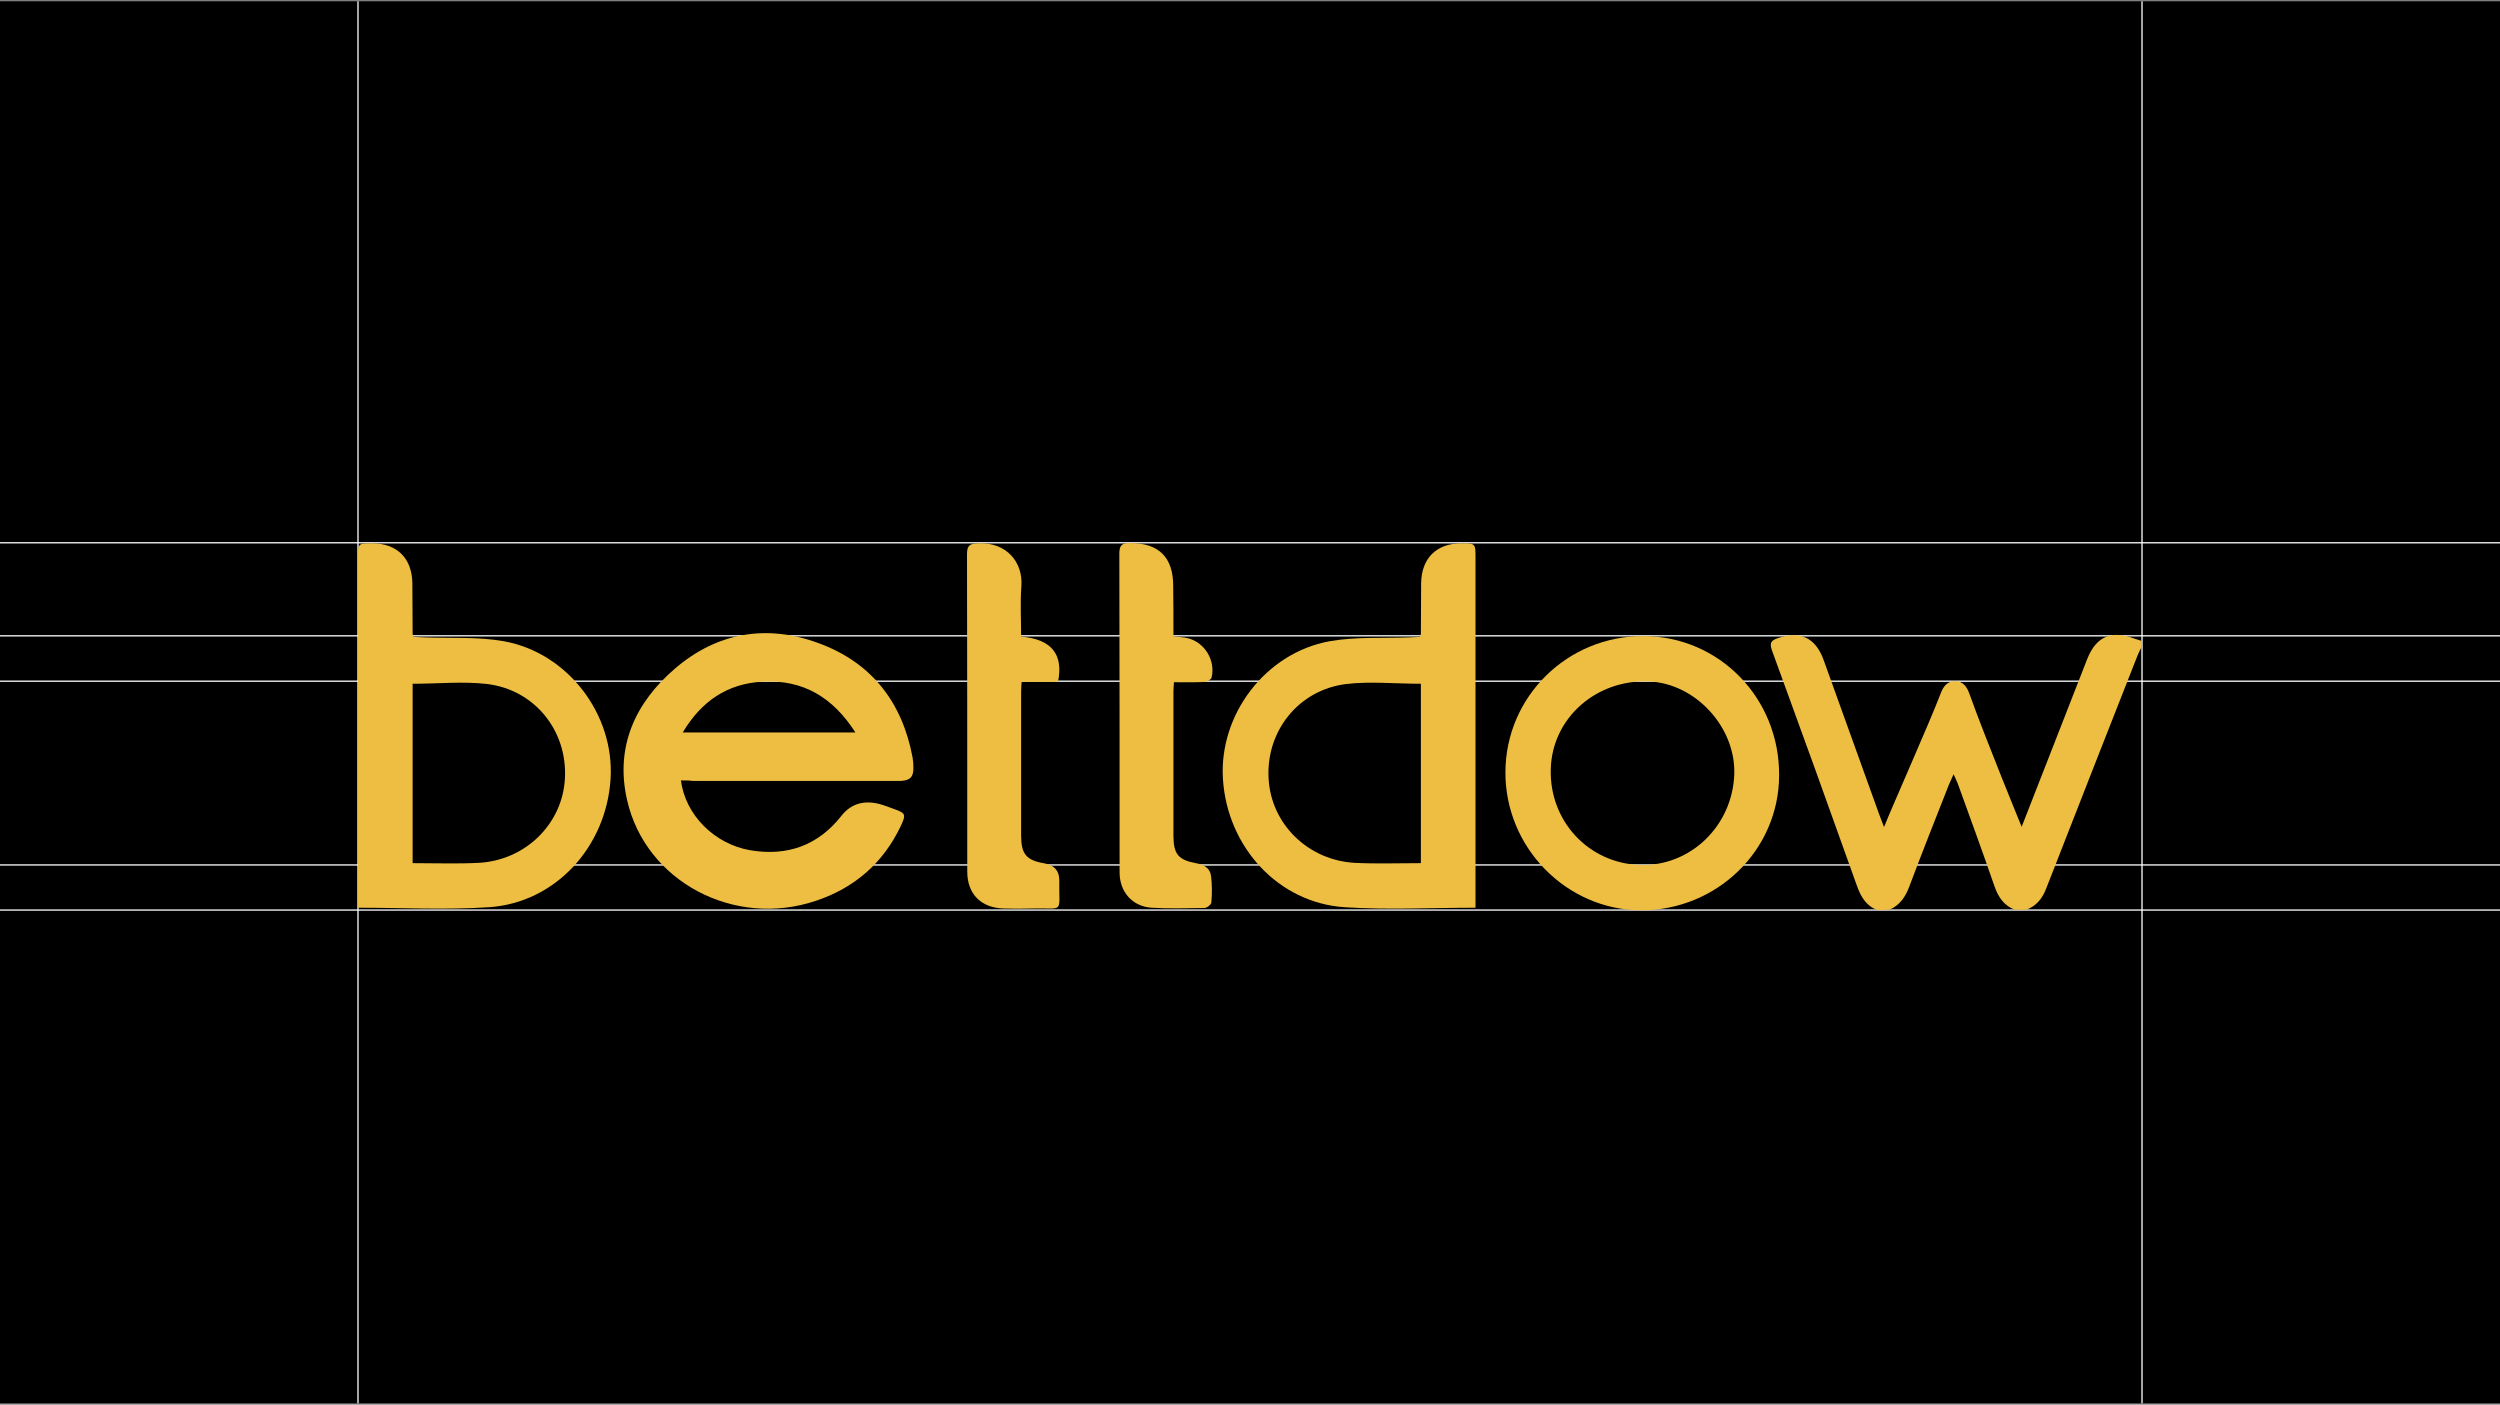 <?xml version="1.0" encoding="utf-8"?>
<!-- Generator: Adobe Illustrator 26.0.0, SVG Export Plug-In . SVG Version: 6.00 Build 0)  -->
<svg version="1.1" id="图层_1" xmlns="http://www.w3.org/2000/svg" xmlns:xlink="http://www.w3.org/1999/xlink" x="0px" y="0px"
	 viewBox="0 0 970 545" style="enable-background:new 0 0 970 545;" xml:space="preserve">
<rect x="0" y="0" width="970" height="545" fill="#808080" stroke="none"/>
<style type="text/css">
	.st0{fill:none;stroke:#FDFFFE;stroke-width:0.501;stroke-miterlimit:10;}
	.st1{fill:#EDBE41;}
</style>
<g>
	<rect y="0.5" width="970" height="544"/>
	<line class="st0" x1="0" y1="353.1" x2="970" y2="353.1"/>
	<line class="st0" x1="0" y1="246.7" x2="970" y2="246.7"/>
	<line class="st0" x1="0" y1="264.3" x2="970" y2="264.3"/>
	<line class="st0" x1="0" y1="335.6" x2="970" y2="335.6"/>
	<line class="st0" x1="0" y1="210.6" x2="970" y2="210.6"/>
	<line class="st0" x1="138.9" y1="0.5" x2="138.9" y2="544.5"/>
	<line class="st0" x1="831.1" y1="0.5" x2="831.1" y2="544.5"/>
	<g>
		<path class="st1" d="M728.3,353.1c-4.2-1.7-6.2-5-7.7-9.1c-10.9-30.6-21.9-61.1-33.1-91.7c-1-2.9-0.3-3.8,2.3-4.7
			c8.5-3,14.6-0.2,17.7,8.3c7.2,20,14.4,40,21.6,60c0.5,1.4,1.1,2.8,1.9,5c3.2-8.1,17.8-40.8,22-51.9c1-2.6,2.4-4.6,5.4-4.7
			c3.2-0.1,4.7,2.1,5.7,4.8c6.3,17.6,19.7,50.2,20.3,51.7c4.2-10.7,8.2-20.9,12.2-31.2c4.4-11.3,8.8-22.5,13.2-33.8
			c3.5-8.9,9.4-11.4,18.4-8c0.9,0.3,1.8,0.6,2.8,0.9c0,0.7,0,1.5,0,2.2c-0.6,1.2-1.2,2.3-1.7,3.6c-11.8,30.1-23.7,60.2-35.4,90.3
			c-1.5,3.9-3.8,6.7-7.7,8.2c-1.5,0-2.9,0-4.4,0c-4.2-1.6-6.4-4.8-7.9-9c-4.6-13.4-9.5-26.7-14.3-40c-0.4-1-0.9-2-1.6-3.6
			c-0.8,1.8-1.3,2.9-1.8,4c-5.2,13.2-10.4,26.3-15.4,39.6c-1.5,4-3.6,7.1-7.5,8.9C731.7,353.1,730,353.1,728.3,353.1z"/>
		<path class="st1" d="M264.2,302.8c1.7,13.4,13,24.7,26.9,27.1c14.3,2.4,26.3-1.8,35.4-13.4c3.8-4.8,8.8-6,14.5-4.6
			c2,0.5,3.9,1.3,5.9,2c4.5,1.6,4.7,2.1,2.6,6.6c-6.8,14.3-17.9,24-32.9,29c-31.7,10.7-66.1-7.4-73.3-39.1
			c-4.7-20.6,3.1-37.7,18.6-51c16.3-14,35.5-17.3,55.6-9.9c20.6,7.5,32.6,22.9,36.6,44.5c0.2,1.2,0.3,2.4,0.3,3.7
			c0.1,3.7-1.2,5.1-4.9,5.3c-1,0-2,0-2.9,0c-25.9,0-51.9,0-77.8,0C267.4,302.8,265.9,302.8,264.2,302.8z M264.9,284.2
			c22.6,0,44.5,0,67,0c-8.7-13.6-20.3-20.6-36-19.7C282.2,265.2,272.1,272.1,264.9,284.2z"/>
		<path class="st1" d="M138.9,352.2c0-1.9,0-3.5,0-5c0-43.6,0-87.1,0-130.7c0-5.7,0-5.7,5.6-5.7c9.7,0.1,15.4,5.9,15.5,15.6
			c0.1,6.5,0,13,0.1,19.5c0,0.2,0.1,0.5,0.3,1.2c1.3,0.1,2.7,0.1,4.1,0.2c10.4,0.4,20.9-0.3,31,1.5c24.9,4.5,43,28.5,41.4,53.5
			c-1.7,26.4-21.5,48-47.2,49.7C172.9,353.1,156.2,352.2,138.9,352.2z M160.1,265.3c0,23,0,46.1,0,69.6c8.6,0,17,0.3,25.4-0.1
			c18.4-0.9,32.9-15.2,33.7-33c0.9-18.3-11.7-34.1-30.1-36.4C179.7,264.3,170,265.3,160.1,265.3z"/>
		<path class="st1" d="M572.5,352.2c0-1.9,0-3.5,0-5c0-43.6,0-87.1,0-130.7c0-5.7,0-5.7-5.6-5.7c-9.7,0.1-15.4,5.9-15.5,15.6
			c-0.1,6.5,0,13-0.1,19.5c0,0.2-0.1,0.5-0.3,1.2c-1.3,0.1-2.7,0.1-4.1,0.2c-10.4,0.4-20.9-0.3-31,1.5c-24.9,4.5-43,28.5-41.4,53.5
			c1.7,26.4,21.5,48,47.2,49.7C538.5,353.1,555.2,352.2,572.5,352.2z M551.3,265.3c0,23,0,46.1,0,69.6c-8.6,0-17,0.3-25.4-0.1
			c-18.4-0.9-32.9-15.2-33.7-33c-0.9-18.3,11.7-34.1,30.1-36.4C531.7,264.3,541.4,265.3,551.3,265.3z"/>
		<path class="st1" d="M584.1,299.6c0.1-29.4,24.1-52.9,53.6-52.8c29.4,0.1,52.8,24.1,52.6,54.1c-0.1,29-24.2,52.4-53.7,52.3
			C607.7,353,584,328.8,584.1,299.6z M672.9,300.4c0.6-18.3-15.1-35.3-33.2-36c-20.5-0.8-37.5,14.3-38,34
			c-0.6,20.1,14.6,36.5,34.5,37.2C655.8,336.3,672.2,320.5,672.9,300.4z"/>
		<path class="st1" d="M455.3,246.9c2.2,0.3,3.9,0.3,5.5,0.7c6.6,1.6,10.9,8.6,9.3,15.3c-0.2,0.7-1.6,1.6-2.5,1.7
			c-3.9,0.2-7.8,0.1-12.1,0.1c-0.1,1.4-0.2,2.5-0.2,3.7c0,18.6,0,37.2,0,55.8c0,7.3,1.9,9.5,9.1,10.8c3,0.5,5.2,2.1,5.5,5
			c0.4,3.4,0.4,6.8,0.1,10.2c-0.1,0.8-1.7,2.1-2.7,2.1c-6.8,0.1-13.7,0.3-20.5-0.1c-7.5-0.5-12.4-6.2-12.4-13.7
			c0-41.2,0-82.5-0.1-123.7c0-3.3,1.1-4.2,4.2-4.1c11.1,0,16.7,5.5,16.7,16.6C455.3,233.7,455.3,240.2,455.3,246.9z"/>
		<path class="st1" d="M396.2,247c11.8,1,16.5,6.9,14.3,17.6c-4.5,0-9.1,0-14.1,0c-0.1,1.5-0.2,2.6-0.2,3.8c0,18.6,0,37.2,0,55.8
			c0,7.2,2,9.6,9.1,10.8c3.7,0.7,5.7,2.8,5.7,6.5c-0.2,13.3,2.2,10.7-10.5,11c-3.7,0.1-7.3,0.1-11,0c-8.8-0.2-14.2-5.6-14.2-14.3
			c0-41.1,0-82.2-0.1-123.3c0-3.3,1.2-4,4.3-4.1c11-0.5,17.5,7.3,16.8,16.7C395.8,233.8,396.2,240.3,396.2,247z"/>
	</g>
</g>
</svg>
